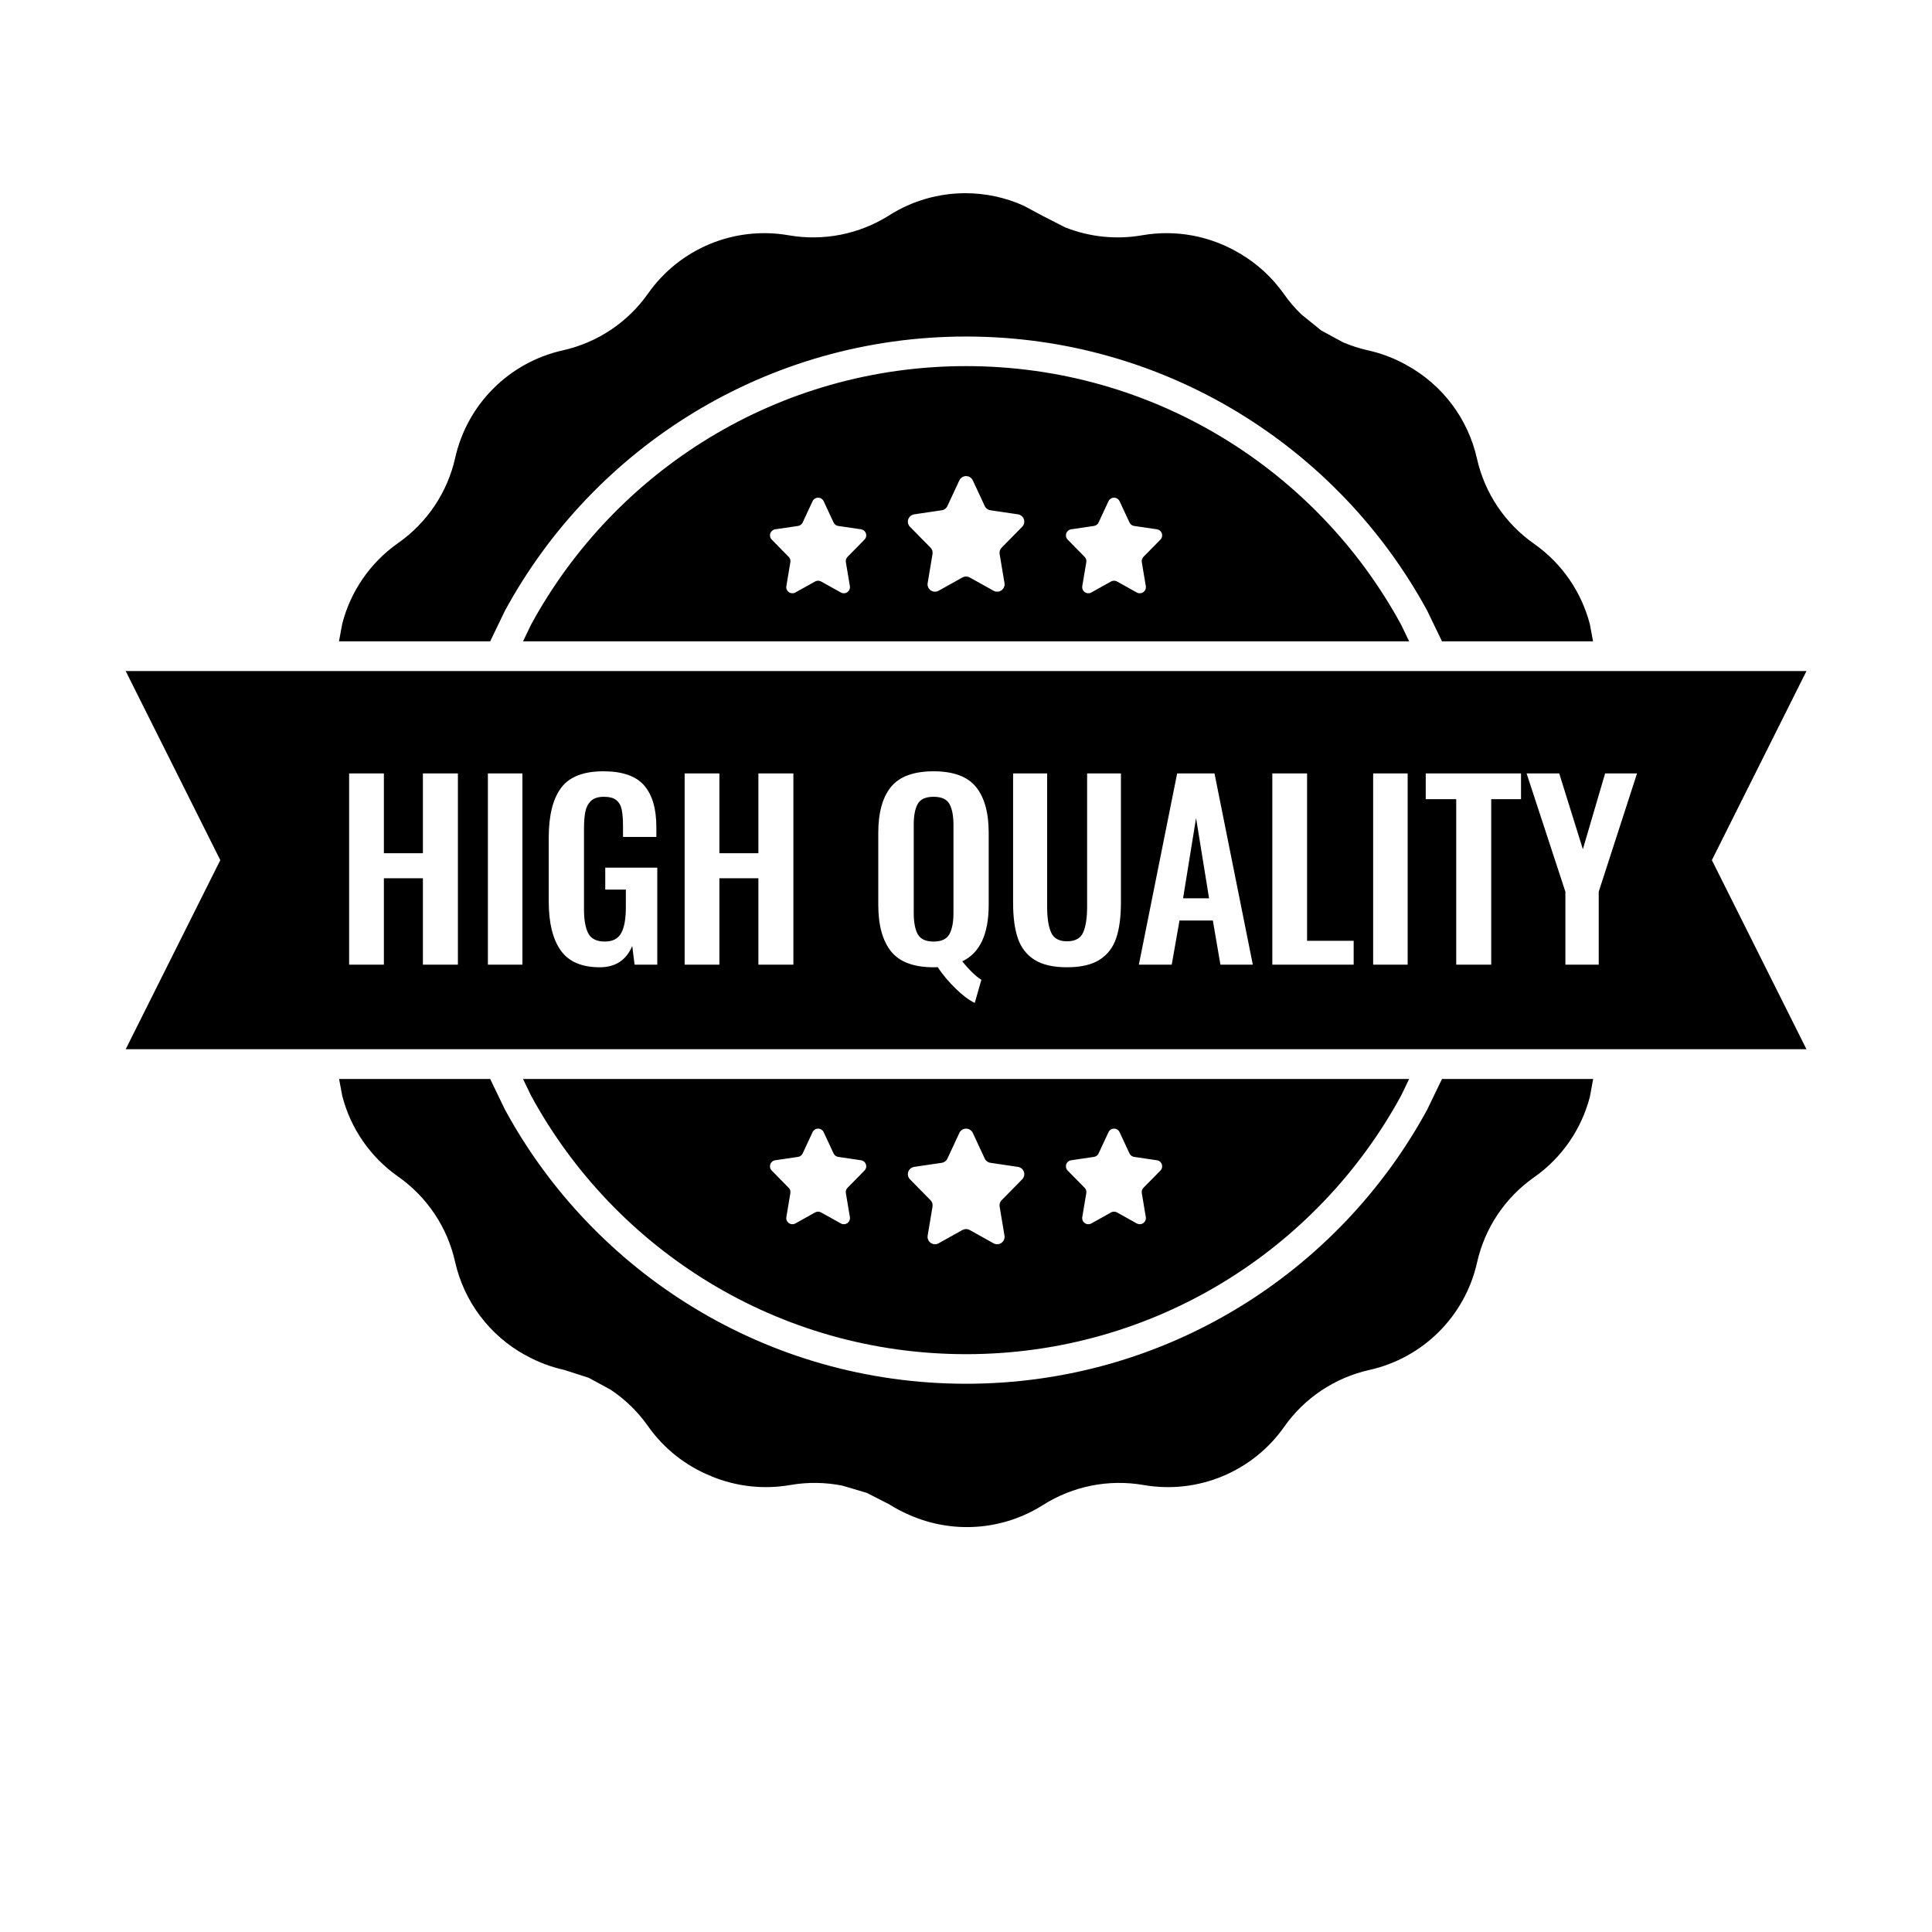 <svg xmlns="http://www.w3.org/2000/svg" xmlns:xlink="http://www.w3.org/1999/xlink" width="500" zoomAndPan="magnify" viewBox="0 0 375 375" height="500" preserveAspectRatio="xMidYMid meet" version="1.0"><defs><clipPath id="da5a395f7f"><path d="M 24.391 37.5 L 350.641 37.5 L 350.641 297 L 24.391 297 Z M 24.391 37.5 " clip-rule="nonzero"/></clipPath></defs><g clip-path="url(#da5a395f7f)"><path fill="#000000" d="M 216.195 219.062 L 216.129 219.078 L 215.934 219.102 L 215.797 219.16 L 215.738 219.172 L 215.703 219.199 L 215.621 219.234 L 215.438 219.383 L 215.398 219.41 L 215.391 219.418 L 215.355 219.449 C 215.277 219.535 215.211 219.637 215.16 219.746 L 213.234 223.883 C 213.152 224.062 213.023 224.215 212.871 224.328 L 212.699 224.43 L 212.621 224.473 C 212.531 224.508 212.438 224.535 212.34 224.551 L 207.902 225.207 C 207.258 225.301 206.809 225.902 206.906 226.547 C 206.941 226.797 207.059 227.027 207.234 227.203 L 208.535 228.527 L 208.535 228.531 L 210.527 230.551 C 210.793 230.82 210.914 231.199 210.852 231.574 L 210.066 236.246 C 210.043 236.379 210.047 236.516 210.07 236.645 L 210.082 236.684 L 210.082 236.715 L 210.129 236.82 L 210.199 237.02 L 210.246 237.07 L 210.27 237.129 L 210.395 237.246 L 210.508 237.375 L 210.562 237.402 L 210.602 237.441 L 210.742 237.496 L 210.914 237.582 L 210.984 237.586 L 211.039 237.609 L 211.238 237.609 L 211.363 237.617 L 211.398 237.605 L 211.438 237.605 C 211.566 237.586 211.695 237.539 211.812 237.477 L 215.66 235.332 C 215.746 235.281 215.844 235.242 215.941 235.219 L 216.234 235.18 L 216.531 235.219 C 216.629 235.242 216.723 235.281 216.812 235.332 L 220.656 237.477 C 220.773 237.539 220.902 237.586 221.031 237.605 L 221.07 237.605 L 221.105 237.617 L 221.23 237.609 L 221.43 237.609 L 221.488 237.586 L 221.559 237.582 L 221.727 237.496 L 221.867 237.441 L 221.906 237.402 L 221.961 237.375 L 222.074 237.246 L 222.199 237.129 L 222.223 237.07 L 222.27 237.02 L 222.34 236.82 L 222.387 236.715 L 222.387 236.684 L 222.402 236.645 C 222.426 236.516 222.426 236.379 222.402 236.246 L 221.621 231.574 C 221.559 231.199 221.676 230.82 221.941 230.551 L 224.469 227.992 L 224.469 227.984 L 225.238 227.203 C 225.414 227.027 225.527 226.797 225.562 226.547 C 225.66 225.902 225.211 225.301 224.566 225.207 L 220.129 224.551 C 220.031 224.535 219.938 224.508 219.848 224.473 L 219.773 224.43 L 219.602 224.328 C 219.445 224.215 219.32 224.062 219.234 223.883 L 217.309 219.746 C 217.258 219.637 217.191 219.535 217.113 219.449 L 217.074 219.418 L 217.07 219.41 L 217.031 219.383 L 216.848 219.234 L 216.766 219.199 L 216.73 219.172 L 216.676 219.16 L 216.535 219.102 L 216.34 219.078 L 216.273 219.062 L 216.234 219.066 Z M 187.469 219.062 L 187.387 219.082 L 187.152 219.109 L 186.984 219.18 L 186.914 219.195 L 186.871 219.227 L 186.773 219.27 L 186.551 219.449 L 186.508 219.48 L 186.496 219.496 L 186.449 219.531 C 186.355 219.637 186.277 219.754 186.215 219.891 L 183.887 224.891 C 183.785 225.109 183.633 225.293 183.445 225.434 L 183.238 225.551 L 183.145 225.605 C 183.039 225.648 182.922 225.684 182.805 225.699 L 177.438 226.492 C 176.656 226.609 176.117 227.336 176.23 228.117 C 176.277 228.414 176.414 228.695 176.629 228.91 L 178.203 230.508 L 178.199 230.512 L 180.613 232.957 C 180.934 233.281 181.078 233.742 181.004 234.195 L 180.055 239.848 C 180.027 240.008 180.027 240.168 180.059 240.328 L 180.074 240.375 L 180.074 240.414 L 180.133 240.535 L 180.219 240.781 L 180.27 240.844 L 180.301 240.914 L 180.453 241.055 L 180.586 241.211 L 180.652 241.246 L 180.703 241.289 L 180.871 241.355 L 181.078 241.461 L 181.164 241.465 L 181.234 241.492 L 181.473 241.492 L 181.625 241.504 L 181.668 241.492 L 181.715 241.492 C 181.871 241.465 182.023 241.41 182.168 241.332 L 186.816 238.738 C 186.926 238.68 187.039 238.633 187.156 238.602 L 187.516 238.559 L 187.871 238.602 C 187.988 238.633 188.105 238.68 188.211 238.738 L 192.863 241.332 C 193.008 241.41 193.16 241.465 193.316 241.492 L 193.363 241.492 L 193.406 241.504 L 193.559 241.492 L 193.797 241.492 L 193.867 241.465 L 193.953 241.461 L 194.156 241.355 L 194.328 241.289 L 194.375 241.246 L 194.441 241.211 L 194.578 241.055 L 194.727 240.914 L 194.758 240.844 L 194.812 240.781 L 194.898 240.535 L 194.957 240.414 L 194.957 240.375 L 194.973 240.328 C 195 240.168 195 240.008 194.973 239.848 L 194.027 234.195 C 193.953 233.742 194.098 233.281 194.418 232.957 L 197.473 229.859 L 197.473 229.855 L 198.402 228.91 C 198.613 228.695 198.754 228.414 198.801 228.117 C 198.914 227.336 198.375 226.609 197.59 226.492 L 192.227 225.699 C 192.109 225.684 191.992 225.648 191.883 225.605 L 191.793 225.551 L 191.586 225.434 C 191.398 225.293 191.246 225.109 191.145 224.891 L 188.816 219.891 C 188.754 219.754 188.672 219.637 188.578 219.531 L 188.535 219.496 L 188.523 219.48 L 188.48 219.449 L 188.258 219.27 L 188.16 219.227 L 188.113 219.195 L 188.047 219.18 L 187.879 219.109 L 187.645 219.082 L 187.562 219.062 L 187.516 219.066 Z M 158.758 219.062 L 158.691 219.078 L 158.496 219.102 L 158.355 219.16 L 158.301 219.172 L 158.262 219.199 L 158.184 219.234 L 158 219.383 L 157.961 219.41 L 157.953 219.418 L 157.918 219.449 C 157.84 219.535 157.77 219.637 157.719 219.746 L 155.797 223.883 C 155.711 224.062 155.586 224.215 155.43 224.328 L 155.258 224.43 L 155.184 224.473 C 155.094 224.508 154.996 224.535 154.898 224.551 L 150.465 225.207 C 149.816 225.301 149.371 225.902 149.465 226.547 C 149.504 226.797 149.617 227.027 149.793 227.203 L 151.098 228.527 L 151.094 228.531 L 153.086 230.551 C 153.352 230.82 153.473 231.199 153.41 231.574 L 152.629 236.246 C 152.605 236.379 152.605 236.516 152.629 236.645 L 152.641 236.684 L 152.645 236.715 L 152.691 236.82 L 152.762 237.02 L 152.805 237.07 L 152.832 237.129 L 152.957 237.246 L 153.07 237.375 L 153.121 237.402 L 153.16 237.441 L 153.305 237.496 L 153.473 237.582 L 153.543 237.586 L 153.602 237.609 L 153.801 237.609 L 153.926 237.617 L 153.961 237.605 L 154 237.605 C 154.129 237.586 154.254 237.539 154.371 237.477 L 158.219 235.332 C 158.309 235.281 158.402 235.242 158.5 235.219 L 158.797 235.18 L 159.09 235.219 C 159.188 235.242 159.281 235.281 159.371 235.332 L 163.219 237.477 C 163.336 237.539 163.461 237.586 163.594 237.605 L 163.633 237.605 L 163.668 237.617 L 163.793 237.609 L 163.988 237.609 L 164.047 237.586 L 164.117 237.582 L 164.289 237.496 L 164.43 237.441 L 164.469 237.402 L 164.523 237.375 L 164.633 237.246 L 164.758 237.129 L 164.785 237.07 L 164.828 237.02 L 164.902 236.82 L 164.945 236.715 L 164.949 236.684 L 164.961 236.645 C 164.984 236.516 164.984 236.379 164.965 236.246 L 164.18 231.574 C 164.117 231.199 164.238 230.82 164.504 230.551 L 167.027 227.992 L 167.027 227.984 L 167.797 227.203 C 167.973 227.027 168.09 226.797 168.125 226.547 C 168.219 225.902 167.773 225.301 167.125 225.207 L 162.691 224.551 C 162.594 224.535 162.5 224.508 162.41 224.473 L 162.332 224.43 L 162.16 224.328 C 162.008 224.215 161.879 224.062 161.797 223.883 L 159.871 219.746 C 159.82 219.637 159.754 219.535 159.676 219.449 L 159.637 219.418 L 159.629 219.41 L 159.594 219.383 L 159.41 219.234 L 159.328 219.199 L 159.293 219.172 L 159.234 219.16 L 159.098 219.102 L 158.902 219.078 L 158.836 219.062 L 158.797 219.066 Z M 101.52 209.434 L 273.512 209.434 L 271.953 212.66 C 255.691 242.555 223.977 262.844 187.516 262.844 C 151.055 262.844 119.34 242.555 103.078 212.66 Z M 65.82 209.434 L 95.145 209.434 L 98.023 215.398 C 115.258 247.078 148.871 268.586 187.516 268.586 C 226.16 268.586 259.773 247.078 277.008 215.398 L 279.887 209.434 L 309.234 209.434 L 308.594 212.891 C 306.98 219.102 303.215 224.688 297.758 228.516 C 292.141 232.457 288.195 238.352 286.699 245.043 C 284.371 255.449 276.23 263.578 265.805 265.906 C 259.105 267.398 253.203 271.336 249.258 276.945 C 243.121 285.668 232.492 290.07 221.973 288.242 C 215.211 287.062 208.246 288.445 202.449 292.121 C 194.559 297.121 184.758 297.75 176.387 293.996 L 176.246 293.922 L 176.07 293.855 C 174.871 293.32 173.707 292.695 172.578 291.98 L 168.25 289.77 L 163.5 288.359 C 160.191 287.703 156.758 287.652 153.375 288.242 C 148.117 289.152 142.832 288.512 138.09 286.551 L 137.895 286.449 L 137.773 286.41 C 133.031 284.449 128.84 281.168 125.773 276.805 C 123.801 274 121.34 271.613 118.531 269.742 L 114.258 267.426 L 109.543 265.906 C 106.938 265.332 104.477 264.395 102.207 263.152 L 102.148 263.109 L 101.891 262.988 C 95.094 259.234 90.078 252.707 88.328 244.902 C 86.836 238.211 82.891 232.316 77.273 228.375 C 71.816 224.543 68.047 218.961 66.438 212.75 Z M 232.156 158.781 L 234.68 174.363 L 229.633 174.363 Z M 181.211 154.656 C 182.742 154.656 183.766 155.121 184.285 156.055 C 184.805 156.988 185.066 158.34 185.066 160.109 L 185.066 177.207 C 185.066 178.98 184.805 180.348 184.285 181.309 C 183.766 182.27 182.742 182.754 181.211 182.754 C 179.68 182.754 178.656 182.277 178.137 181.332 C 177.617 180.383 177.355 179.008 177.355 177.207 L 177.355 160.109 C 177.355 158.309 177.617 156.949 178.137 156.031 C 178.656 155.117 179.68 154.656 181.211 154.656 Z M 296.312 150.121 L 303.84 173.082 L 303.84 187.242 L 310.312 187.242 L 310.312 173.082 L 317.746 150.121 L 311.551 150.121 L 307.234 164.832 L 302.645 150.121 Z M 276.734 150.121 L 276.734 155.117 L 282.652 155.117 L 282.652 187.242 L 289.445 187.242 L 289.445 155.117 L 295.23 155.117 L 295.23 150.121 Z M 266.527 150.121 L 266.527 187.242 L 273.227 187.242 L 273.227 150.121 Z M 246.957 150.121 L 246.957 187.242 L 262.746 187.242 L 262.746 182.613 L 253.703 182.613 L 253.703 150.121 Z M 228.484 150.121 L 221.051 187.242 L 227.43 187.242 L 228.941 178.672 L 235.414 178.672 L 236.883 187.242 L 243.172 187.242 L 235.734 150.121 Z M 196.641 150.121 L 196.641 175.234 C 196.641 178.016 196.945 180.309 197.559 182.109 C 198.172 183.914 199.242 185.305 200.773 186.281 C 202.301 187.258 204.414 187.746 207.105 187.746 C 209.797 187.746 211.91 187.258 213.438 186.281 C 214.969 185.305 216.039 183.906 216.652 182.09 C 217.266 180.27 217.57 177.984 217.57 175.234 L 217.57 150.121 L 211.008 150.121 L 211.008 176.016 C 211.008 178.152 210.754 179.805 210.25 180.965 C 209.746 182.125 208.695 182.707 207.105 182.707 C 205.547 182.707 204.512 182.125 204.008 180.965 C 203.504 179.805 203.25 178.152 203.25 176.016 L 203.25 150.121 Z M 132.887 150.121 L 132.887 187.242 L 139.633 187.242 L 139.633 170.469 L 147.203 170.469 L 147.203 187.242 L 153.996 187.242 L 153.996 150.121 L 147.203 150.121 L 147.203 165.609 L 139.633 165.609 L 139.633 150.121 Z M 94.699 150.121 L 94.699 187.242 L 101.402 187.242 L 101.402 150.121 Z M 67.766 150.121 L 67.766 187.242 L 74.512 187.242 L 74.512 170.469 L 82.086 170.469 L 82.086 187.242 L 88.879 187.242 L 88.879 150.121 L 82.086 150.121 L 82.086 165.609 L 74.512 165.609 L 74.512 150.121 Z M 181.211 149.707 C 177.355 149.707 174.602 150.715 172.949 152.73 C 171.297 154.75 170.473 157.727 170.473 161.668 L 170.473 175.602 C 170.473 179.574 171.297 182.59 172.949 184.656 C 174.602 186.719 177.355 187.746 181.211 187.746 C 181.578 187.746 181.84 187.734 181.992 187.703 C 182.941 189.137 184.102 190.527 185.48 191.871 C 186.855 193.219 188.098 194.148 189.199 194.668 L 190.484 190.176 C 189.441 189.535 188.203 188.344 186.766 186.602 C 190.191 184.984 191.906 181.316 191.906 175.602 L 191.906 161.668 C 191.906 157.727 191.078 154.75 189.426 152.73 C 187.773 150.715 185.035 149.707 181.211 149.707 Z M 117.117 149.707 C 113.23 149.707 110.492 150.785 108.898 152.938 C 107.309 155.094 106.512 158.293 106.512 162.539 L 106.512 175.008 C 106.512 179.133 107.285 182.285 108.832 184.469 C 110.375 186.656 112.906 187.746 116.426 187.746 C 119.457 187.746 121.551 186.371 122.715 183.621 L 123.176 187.242 L 127.578 187.242 L 127.578 168.406 L 117.48 168.406 L 117.48 172.668 L 121.477 172.668 L 121.477 176.152 C 121.477 178.352 121.176 180.004 120.582 181.102 C 119.984 182.203 118.922 182.754 117.391 182.754 C 115.828 182.754 114.766 182.234 114.199 181.195 C 113.637 180.156 113.352 178.582 113.352 176.473 L 113.352 160.938 C 113.352 159.562 113.438 158.445 113.605 157.59 C 113.773 156.734 114.133 156.031 114.684 155.48 C 115.234 154.934 116.074 154.656 117.207 154.656 C 118.277 154.656 119.082 154.871 119.617 155.301 C 120.152 155.727 120.504 156.336 120.672 157.133 C 120.84 157.926 120.926 158.996 120.926 160.34 L 120.926 162.449 L 127.398 162.449 L 127.398 160.523 C 127.398 156.949 126.602 154.254 125.012 152.434 C 123.418 150.617 120.789 149.707 117.117 149.707 Z M 24.398 130.254 L 350.633 130.254 L 332.273 166.953 L 350.633 203.652 L 24.398 203.652 L 42.758 166.953 Z M 216.195 96.598 L 216.129 96.613 L 215.934 96.633 L 215.797 96.691 L 215.738 96.707 L 215.703 96.73 L 215.621 96.766 L 215.438 96.918 L 215.398 96.941 L 215.391 96.953 L 215.355 96.984 C 215.277 97.07 215.211 97.168 215.16 97.281 L 213.234 101.414 C 213.152 101.598 213.023 101.75 212.871 101.863 L 212.699 101.961 L 212.621 102.004 C 212.531 102.043 212.438 102.07 212.34 102.086 L 207.902 102.738 C 207.258 102.836 206.809 103.438 206.906 104.082 C 206.941 104.328 207.059 104.559 207.234 104.738 L 208.535 106.062 L 208.535 106.066 L 210.527 108.086 C 210.793 108.355 210.914 108.734 210.852 109.109 L 210.066 113.781 C 210.043 113.914 210.047 114.047 210.07 114.18 L 210.082 114.219 L 210.082 114.25 L 210.129 114.352 L 210.199 114.555 L 210.246 114.605 L 210.27 114.664 L 210.395 114.781 L 210.508 114.91 L 210.562 114.938 L 210.602 114.977 L 210.742 115.027 L 210.914 115.113 L 210.984 115.121 L 211.039 115.145 L 211.238 115.141 L 211.363 115.152 L 211.398 115.141 L 211.438 115.141 C 211.566 115.121 211.695 115.074 211.812 115.008 L 215.66 112.863 C 215.746 112.816 215.844 112.777 215.941 112.754 L 216.234 112.715 L 216.531 112.754 C 216.629 112.777 216.723 112.816 216.812 112.863 L 220.656 115.008 C 220.773 115.074 220.902 115.121 221.031 115.141 L 221.07 115.141 L 221.105 115.152 L 221.23 115.141 L 221.43 115.145 L 221.488 115.121 L 221.559 115.113 L 221.727 115.027 L 221.867 114.977 L 221.906 114.938 L 221.961 114.91 L 222.074 114.781 L 222.199 114.664 L 222.223 114.605 L 222.27 114.555 L 222.34 114.352 L 222.387 114.25 L 222.387 114.219 L 222.402 114.18 C 222.426 114.047 222.426 113.914 222.402 113.781 L 221.621 109.109 C 221.559 108.734 221.676 108.355 221.941 108.086 L 224.469 105.523 L 224.469 105.52 L 225.238 104.738 C 225.414 104.559 225.527 104.328 225.562 104.082 C 225.66 103.438 225.211 102.836 224.566 102.738 L 220.129 102.086 C 220.031 102.07 219.938 102.043 219.848 102.004 L 219.773 101.961 L 219.602 101.863 C 219.445 101.75 219.32 101.598 219.234 101.414 L 217.309 97.281 C 217.258 97.168 217.191 97.07 217.113 96.984 L 217.074 96.953 L 217.07 96.941 L 217.031 96.918 L 216.848 96.766 L 216.766 96.73 L 216.73 96.707 L 216.676 96.691 L 216.535 96.633 L 216.34 96.613 L 216.273 96.598 L 216.234 96.602 Z M 158.758 96.598 L 158.691 96.613 L 158.496 96.633 L 158.355 96.691 L 158.301 96.707 L 158.262 96.73 L 158.184 96.766 L 158 96.918 L 157.961 96.941 L 157.953 96.953 L 157.918 96.984 C 157.84 97.07 157.77 97.168 157.719 97.281 L 155.797 101.414 C 155.711 101.598 155.586 101.75 155.43 101.863 L 155.258 101.961 L 155.184 102.004 C 155.094 102.043 154.996 102.07 154.898 102.086 L 150.465 102.738 C 149.816 102.836 149.371 103.438 149.465 104.082 C 149.504 104.328 149.617 104.559 149.793 104.738 L 151.098 106.062 L 151.094 106.066 L 153.086 108.086 C 153.352 108.355 153.473 108.734 153.41 109.109 L 152.629 113.781 C 152.605 113.914 152.605 114.047 152.629 114.18 L 152.641 114.219 L 152.645 114.25 L 152.691 114.352 L 152.762 114.555 L 152.805 114.605 L 152.832 114.664 L 152.957 114.781 L 153.07 114.91 L 153.121 114.938 L 153.16 114.977 L 153.305 115.027 L 153.473 115.113 L 153.543 115.121 L 153.602 115.145 L 153.801 115.141 L 153.926 115.152 L 153.961 115.141 L 154 115.141 C 154.129 115.121 154.254 115.074 154.371 115.008 L 158.219 112.863 C 158.309 112.816 158.402 112.777 158.5 112.754 L 158.797 112.715 L 159.09 112.754 C 159.188 112.777 159.281 112.816 159.371 112.863 L 163.219 115.008 C 163.336 115.074 163.461 115.121 163.594 115.141 L 163.633 115.141 L 163.668 115.152 L 163.793 115.141 L 163.988 115.145 L 164.047 115.121 L 164.117 115.113 L 164.289 115.027 L 164.43 114.977 L 164.469 114.938 L 164.523 114.91 L 164.633 114.781 L 164.758 114.664 L 164.785 114.605 L 164.828 114.555 L 164.902 114.352 L 164.945 114.25 L 164.949 114.219 L 164.961 114.18 C 164.984 114.047 164.984 113.914 164.965 113.781 L 164.18 109.109 C 164.117 108.734 164.238 108.355 164.504 108.086 L 167.027 105.523 L 167.027 105.52 L 167.797 104.738 C 167.973 104.559 168.09 104.328 168.125 104.082 C 168.219 103.438 167.773 102.836 167.125 102.738 L 162.691 102.086 C 162.594 102.07 162.5 102.043 162.41 102.004 L 162.332 101.961 L 162.16 101.863 C 162.008 101.75 161.879 101.598 161.797 101.414 L 159.871 97.281 C 159.82 97.168 159.754 97.07 159.676 96.984 L 159.637 96.953 L 159.629 96.941 L 159.594 96.918 L 159.41 96.766 L 159.328 96.73 L 159.293 96.707 L 159.234 96.691 L 159.098 96.633 L 158.902 96.613 L 158.836 96.598 L 158.797 96.602 Z M 187.469 92.402 L 187.387 92.422 L 187.152 92.449 L 186.984 92.52 L 186.914 92.535 L 186.871 92.566 L 186.773 92.609 L 186.551 92.789 L 186.508 92.82 L 186.496 92.836 L 186.449 92.871 C 186.355 92.977 186.277 93.098 186.215 93.23 L 183.887 98.23 C 183.785 98.449 183.633 98.633 183.445 98.773 L 183.238 98.895 L 183.145 98.945 C 183.039 98.988 182.922 99.023 182.805 99.039 L 177.438 99.832 C 176.656 99.949 176.117 100.676 176.23 101.457 C 176.277 101.758 176.414 102.035 176.629 102.25 L 178.203 103.848 L 178.199 103.855 L 180.613 106.297 C 180.934 106.625 181.078 107.082 181.004 107.535 L 180.055 113.188 C 180.027 113.348 180.027 113.512 180.059 113.668 L 180.074 113.715 L 180.074 113.754 L 180.133 113.879 L 180.219 114.121 L 180.27 114.184 L 180.301 114.254 L 180.453 114.398 L 180.586 114.555 L 180.652 114.586 L 180.703 114.633 L 180.871 114.695 L 181.078 114.801 L 181.164 114.809 L 181.234 114.832 L 181.473 114.832 L 181.625 114.848 L 181.668 114.832 L 181.715 114.832 C 181.871 114.805 182.023 114.75 182.168 114.672 L 186.816 112.078 C 186.926 112.02 187.039 111.973 187.156 111.941 L 187.516 111.898 L 187.871 111.941 C 187.988 111.973 188.105 112.02 188.211 112.078 L 192.863 114.672 C 193.008 114.75 193.16 114.805 193.316 114.832 L 193.363 114.832 L 193.406 114.848 L 193.559 114.832 L 193.797 114.832 L 193.867 114.809 L 193.953 114.801 L 194.156 114.695 L 194.328 114.633 L 194.375 114.586 L 194.441 114.555 L 194.578 114.398 L 194.727 114.254 L 194.758 114.184 L 194.812 114.121 L 194.898 113.879 L 194.957 113.754 L 194.957 113.715 L 194.973 113.668 C 195 113.512 195 113.348 194.973 113.188 L 194.027 107.535 C 193.953 107.082 194.098 106.625 194.418 106.297 L 197.473 103.199 L 197.473 103.195 L 198.402 102.25 C 198.613 102.035 198.754 101.758 198.801 101.457 C 198.914 100.676 198.375 99.949 197.59 99.832 L 192.227 99.039 C 192.109 99.023 191.992 98.988 191.883 98.945 L 191.793 98.895 L 191.586 98.773 C 191.398 98.633 191.246 98.449 191.145 98.23 L 188.816 93.23 C 188.754 93.098 188.672 92.977 188.578 92.871 L 188.535 92.836 L 188.523 92.82 L 188.48 92.789 L 188.258 92.609 L 188.16 92.566 L 188.113 92.535 L 188.047 92.52 L 187.879 92.449 L 187.645 92.422 L 187.562 92.402 L 187.516 92.41 Z M 187.516 71.062 C 223.977 71.062 255.691 91.355 271.953 121.246 L 273.512 124.477 L 101.52 124.477 L 103.078 121.246 C 119.34 91.355 151.055 71.062 187.516 71.062 Z M 187.379 37.5 C 191.23 37.5 195.078 38.305 198.664 39.91 L 198.902 40.039 L 198.938 40.055 L 202.387 41.906 L 206.699 44.109 C 211.422 45.996 216.605 46.551 221.676 45.668 C 228.254 44.52 234.879 45.809 240.418 49.066 L 240.5 49.121 L 240.68 49.211 C 244 51.168 246.934 53.832 249.234 57.102 C 250.223 58.504 251.332 59.805 252.543 60.984 L 256.457 64.152 L 260.676 66.438 C 262.23 67.102 263.859 67.629 265.535 68.004 C 268.141 68.582 270.605 69.527 272.871 70.781 L 272.961 70.848 L 273.117 70.922 C 279.914 74.68 284.93 81.203 286.676 89.012 C 288.176 95.711 292.129 101.605 297.758 105.547 C 303.215 109.379 306.98 114.961 308.594 121.172 L 309.207 124.477 L 279.887 124.477 L 277.008 118.512 C 259.773 86.828 226.16 65.32 187.516 65.32 C 148.871 65.32 115.258 86.828 98.023 118.512 L 95.145 124.477 L 65.797 124.477 L 66.438 121.031 C 68.047 114.82 71.816 109.238 77.273 105.406 C 82.902 101.465 86.852 95.57 88.352 88.871 C 90.684 78.461 98.82 70.328 109.246 68.004 C 115.949 66.508 121.852 62.57 125.797 56.961 C 131.934 48.238 142.562 43.836 153.078 45.668 C 159.844 46.848 166.805 45.465 172.602 41.789 C 177.113 38.93 182.246 37.5 187.379 37.5 Z M 187.379 37.5 " fill-opacity="1" fill-rule="evenodd"/></g></svg>